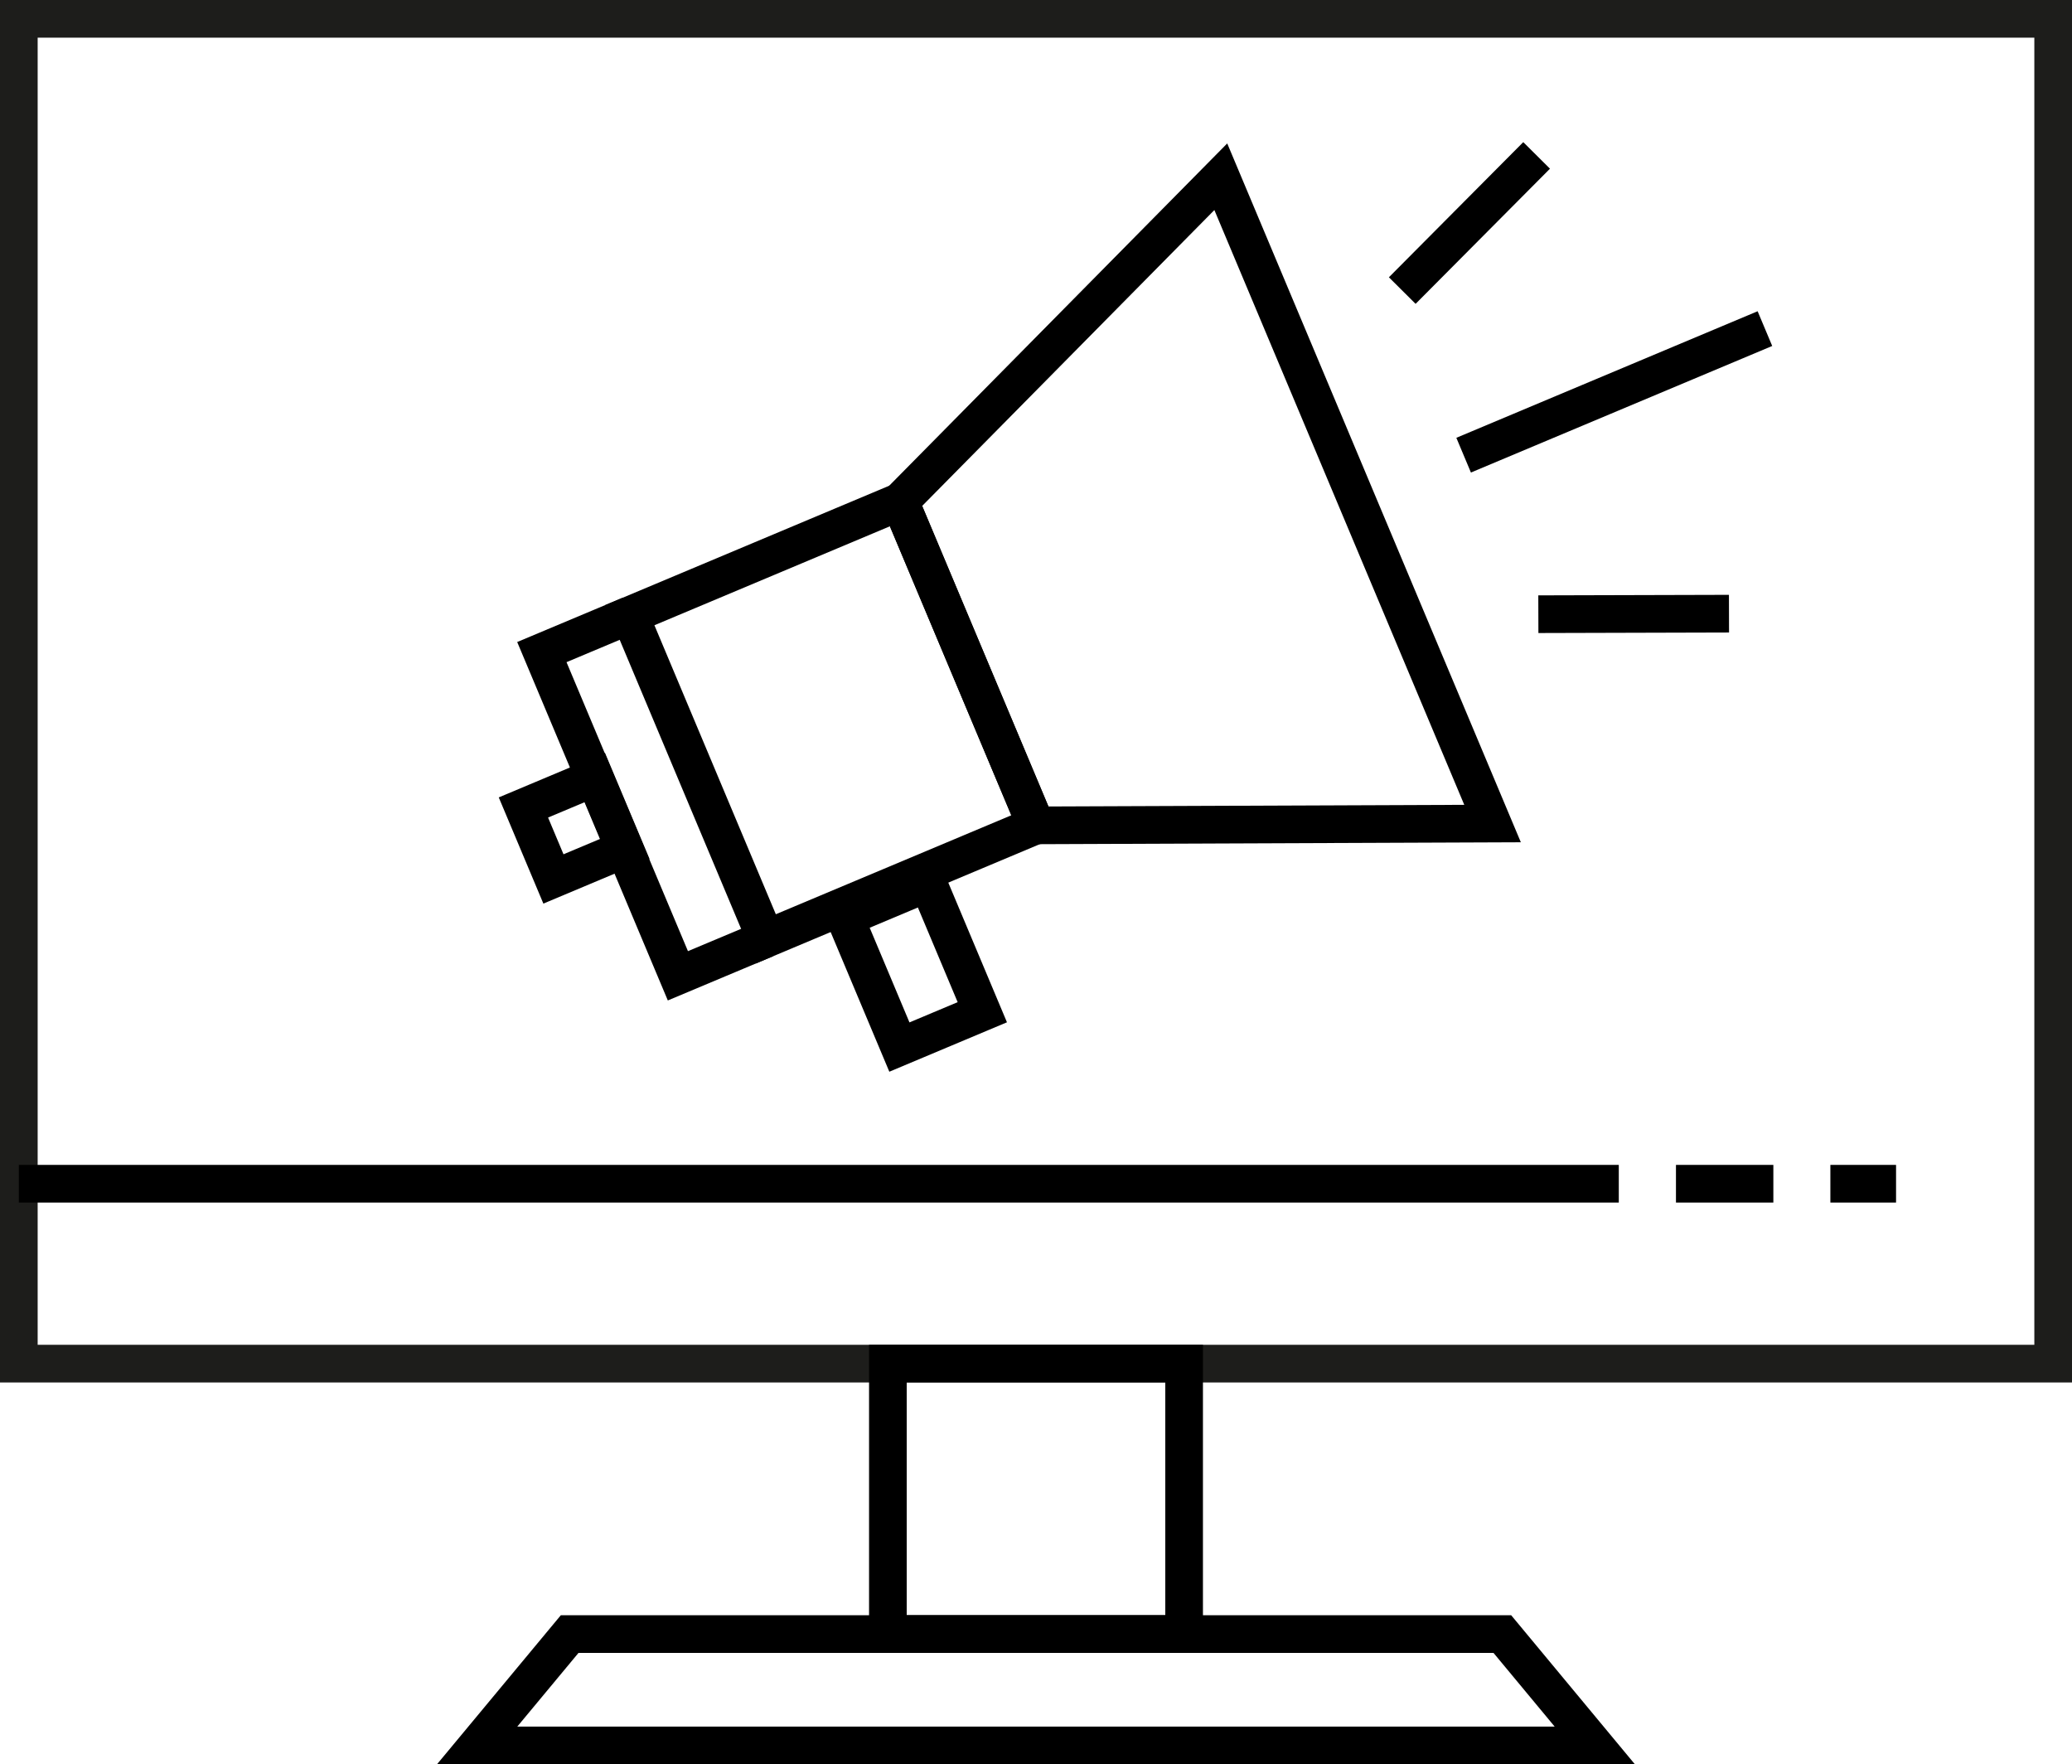 <svg xmlns="http://www.w3.org/2000/svg" viewBox="0 0 275.09 234.19"><defs><style>.cls-1,.cls-2{fill:none;stroke-miterlimit:10;stroke-width:5px;}.cls-1{stroke:#1d1d1b;}.cls-2{stroke:#000;}</style></defs><g id="Layer_2" data-name="Layer 2"><g id="Layer_1-2" data-name="Layer 1"><rect class="cls-1" x="2.5" y="2.5" width="270.09" height="178.51"/><line class="cls-2" x1="2.5" y1="157.13" x2="214.92" y2="157.13"/><line class="cls-2" x1="222.51" y1="157.13" x2="235.44" y2="157.13"/><line class="cls-2" x1="243.01" y1="157.13" x2="251.73" y2="157.13"/><rect class="cls-2" x="117.88" y="181.01" width="39.33" height="35.89"/><polygon class="cls-2" points="137.54 109.56 198.16 109.32 162.08 23.46 119.48 66.59 137.54 109.56"/><rect class="cls-2" x="91.12" y="72.3" width="38.91" height="46.61" transform="translate(-28.4 50.3) rotate(-22.79)"/><polyline class="cls-2" points="101.67 124.63 90 129.53 71.94 86.56 83.61 81.66"/><rect class="cls-2" x="71.08" y="104.79" width="10.29" height="10.29" transform="translate(-36.63 38.11) rotate(-22.79)"/><rect class="cls-2" x="115.33" y="118.77" width="11.94" height="18.63" transform="translate(-40.14 56.99) rotate(-22.79)"/><line class="cls-2" x1="194.32" y1="60.42" x2="234.32" y2="43.62"/><line class="cls-2" x1="204.24" y1="81.53" x2="229.55" y2="81.46"/><line class="cls-2" x1="186.17" y1="38.57" x2="204.01" y2="20.63"/><polygon class="cls-2" points="211.73 231.69 63.35 231.69 75.63 216.91 199.46 216.91 211.73 231.69"/></g></g></svg>